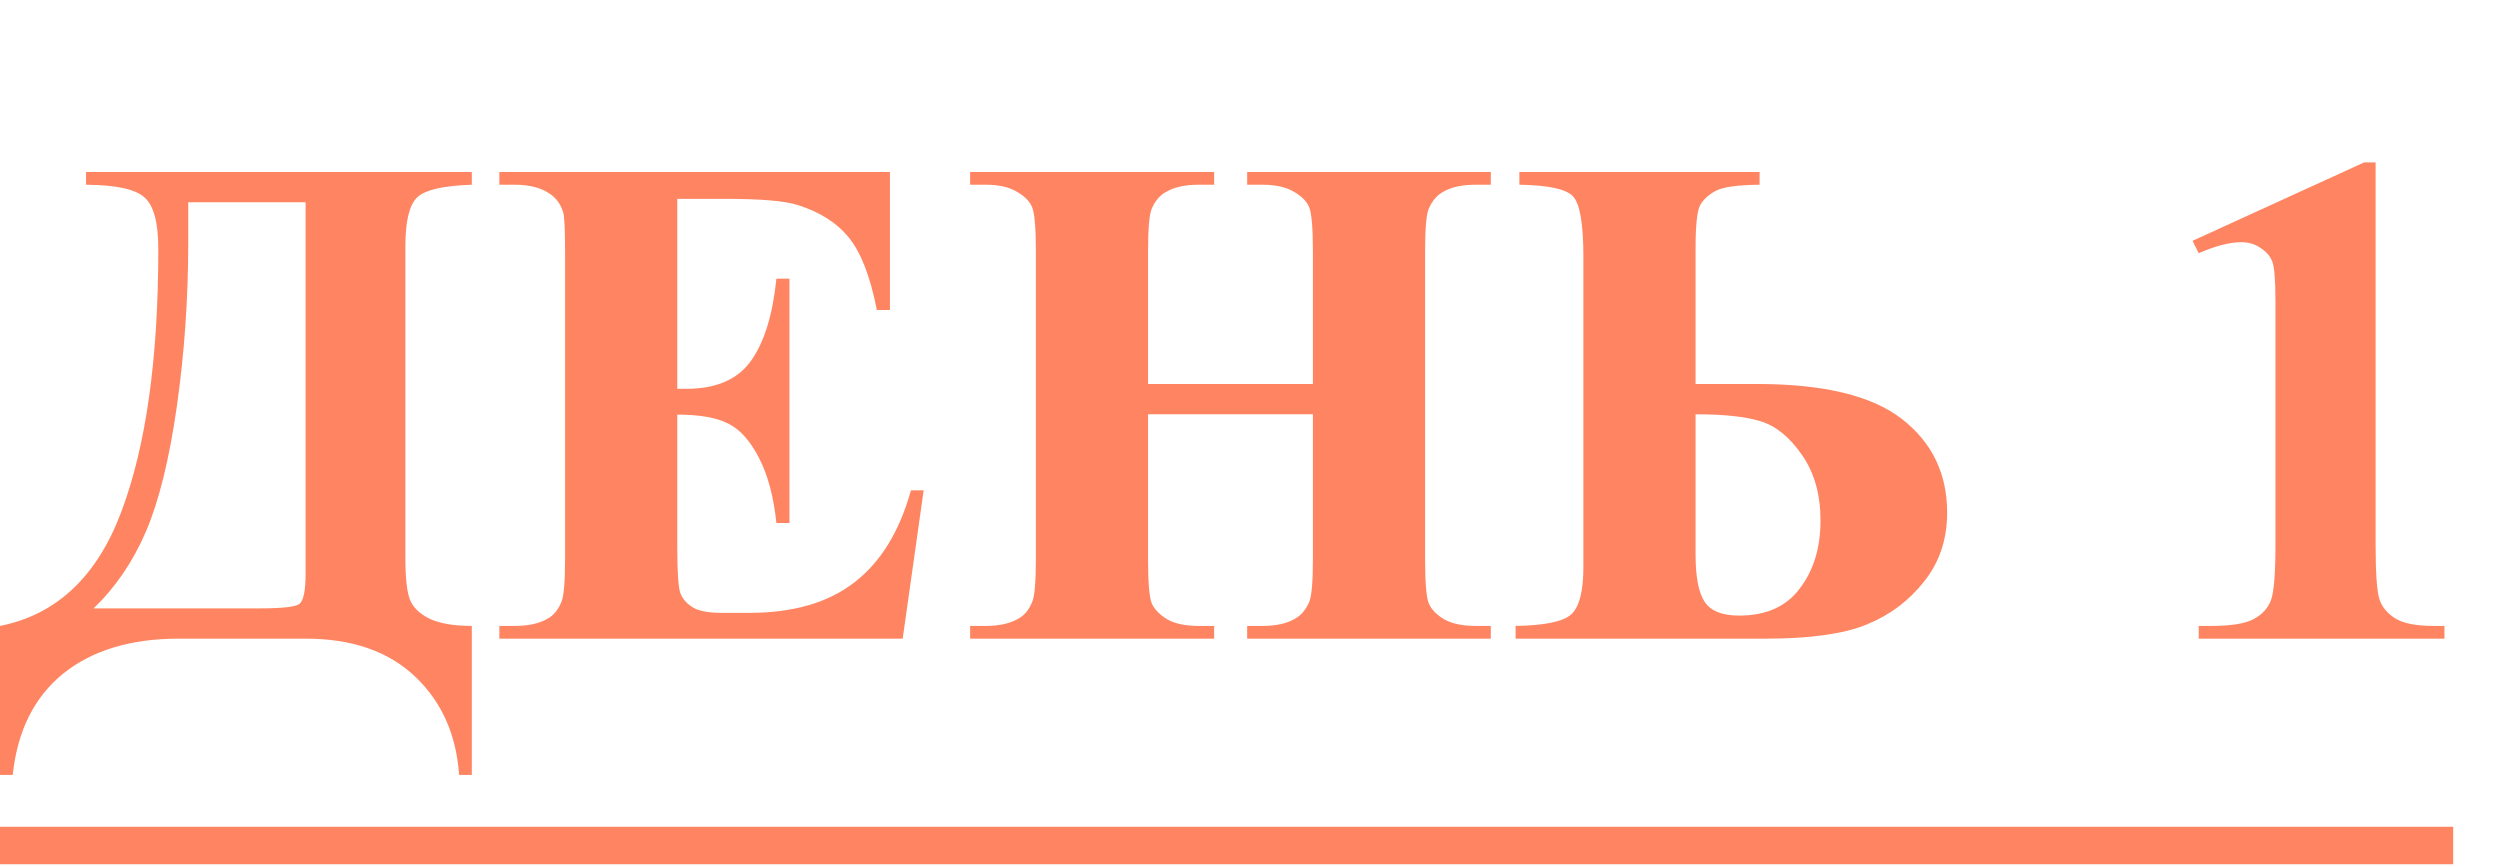 <?xml version="1.0" encoding="UTF-8"?> <svg xmlns="http://www.w3.org/2000/svg" width="173" height="60" viewBox="0 0 173 60" fill="none"><path d="M5.954 11.902H32.65V12.783C30.665 12.847 29.403 13.141 28.863 13.665C28.323 14.188 28.053 15.316 28.053 17.046V38.622C28.053 39.988 28.157 40.94 28.363 41.48C28.57 42.02 29.022 42.464 29.721 42.814C30.435 43.147 31.411 43.314 32.65 43.314V53.625H31.769C31.578 50.831 30.562 48.561 28.72 46.814C26.879 45.068 24.354 44.195 21.147 44.195H12.36C9.042 44.195 6.374 45.005 4.358 46.624C2.358 48.259 1.199 50.593 0.881 53.625H0V43.314C3.921 42.536 6.724 39.892 8.407 35.383C10.105 30.859 10.955 24.81 10.955 17.237C10.955 15.411 10.637 14.22 10.002 13.665C9.383 13.093 8.033 12.799 5.954 12.783V11.902ZM21.147 13.998H13.027V16.761C13.027 20.634 12.765 24.413 12.241 28.096C11.717 31.779 11.002 34.677 10.097 36.788C9.192 38.884 7.986 40.654 6.478 42.099H17.98C19.536 42.099 20.449 41.996 20.719 41.79C21.004 41.567 21.147 40.869 21.147 39.694V13.998ZM46.867 13.76V26.905H47.51C49.558 26.905 51.042 26.262 51.963 24.977C52.884 23.691 53.472 21.793 53.726 19.285H54.631V36.193H53.726C53.535 34.352 53.13 32.843 52.511 31.668C51.908 30.494 51.201 29.708 50.392 29.311C49.582 28.898 48.407 28.692 46.867 28.692V37.789C46.867 39.567 46.938 40.654 47.081 41.051C47.24 41.448 47.526 41.774 47.939 42.028C48.352 42.282 49.018 42.409 49.939 42.409H51.868C54.885 42.409 57.298 41.71 59.108 40.313C60.934 38.916 62.243 36.788 63.037 33.931H63.918L62.466 44.195H34.555V43.314H35.627C36.563 43.314 37.317 43.147 37.889 42.814C38.302 42.591 38.619 42.21 38.842 41.67C39.016 41.289 39.103 40.289 39.103 38.67V17.427C39.103 15.967 39.064 15.07 38.984 14.736C38.826 14.181 38.532 13.752 38.103 13.45C37.5 13.006 36.674 12.783 35.627 12.783H34.555V11.902H61.584V21.452H60.679C60.219 19.118 59.568 17.443 58.727 16.427C57.901 15.411 56.726 14.665 55.202 14.188C54.313 13.903 52.646 13.76 50.201 13.76H46.867ZM79.445 28.668V38.67C79.445 40.321 79.533 41.353 79.707 41.766C79.898 42.178 80.255 42.544 80.779 42.861C81.319 43.163 82.041 43.314 82.946 43.314H84.018V44.195H67.133V43.314H68.205C69.142 43.314 69.896 43.147 70.467 42.814C70.88 42.591 71.198 42.21 71.42 41.67C71.594 41.289 71.682 40.289 71.682 38.67V17.427C71.682 15.776 71.594 14.744 71.42 14.331C71.245 13.919 70.888 13.561 70.348 13.26C69.824 12.942 69.11 12.783 68.205 12.783H67.133V11.902H84.018V12.783H82.946C82.009 12.783 81.255 12.95 80.684 13.284C80.271 13.506 79.945 13.887 79.707 14.427C79.533 14.808 79.445 15.808 79.445 17.427V26.572H90.853V17.427C90.853 15.776 90.765 14.744 90.591 14.331C90.416 13.919 90.059 13.561 89.519 13.26C88.979 12.942 88.257 12.783 87.352 12.783H86.304V11.902H103.165V12.783H102.117C101.164 12.783 100.41 12.95 99.854 13.284C99.442 13.506 99.116 13.887 98.878 14.427C98.703 14.808 98.616 15.808 98.616 17.427V38.67C98.616 40.321 98.703 41.353 98.878 41.766C99.053 42.178 99.41 42.544 99.95 42.861C100.489 43.163 101.212 43.314 102.117 43.314H103.165V44.195H86.304V43.314H87.352C88.304 43.314 89.058 43.147 89.614 42.814C90.027 42.591 90.352 42.21 90.591 41.67C90.765 41.289 90.853 40.289 90.853 38.67V28.668H79.445ZM117.334 26.572H121.597C126.201 26.572 129.543 27.382 131.623 29.001C133.703 30.62 134.743 32.78 134.743 35.479C134.743 37.32 134.211 38.908 133.147 40.242C132.099 41.575 130.774 42.568 129.17 43.218C127.583 43.869 125.257 44.195 122.192 44.195H104.879V43.314C106.88 43.282 108.158 43.02 108.713 42.528C109.285 42.02 109.571 40.924 109.571 39.241V17.785C109.571 15.498 109.333 14.101 108.856 13.593C108.396 13.085 107.158 12.815 105.141 12.783V11.902H121.764V12.783C120.24 12.799 119.224 12.942 118.716 13.212C118.223 13.482 117.866 13.815 117.644 14.212C117.438 14.609 117.334 15.594 117.334 17.165V26.572ZM117.334 28.668V38.408C117.334 39.948 117.549 41.035 117.977 41.67C118.406 42.29 119.2 42.599 120.359 42.599C122.216 42.599 123.613 41.972 124.55 40.718C125.503 39.464 125.979 37.9 125.979 36.026C125.979 34.217 125.55 32.7 124.693 31.478C123.836 30.239 122.875 29.462 121.811 29.144C120.764 28.826 119.271 28.668 117.334 28.668ZM164.392 11.236V37.646C164.392 39.63 164.479 40.901 164.654 41.456C164.828 41.996 165.194 42.441 165.749 42.79C166.305 43.139 167.194 43.314 168.417 43.314H169.155V44.195H152.151V43.314H153.009C154.39 43.314 155.374 43.155 155.962 42.837C156.549 42.52 156.946 42.083 157.152 41.528C157.359 40.972 157.462 39.678 157.462 37.646V20.904C157.462 19.412 157.39 18.483 157.248 18.118C157.105 17.737 156.835 17.419 156.438 17.165C156.057 16.895 155.612 16.761 155.104 16.761C154.295 16.761 153.31 17.015 152.151 17.523L151.723 16.665L163.606 11.236H164.392Z" fill="#FF8562"></path><line y1="58.509" x2="169.76" y2="58.509" stroke="#FF8562" stroke-width="2.592"></line></svg> 